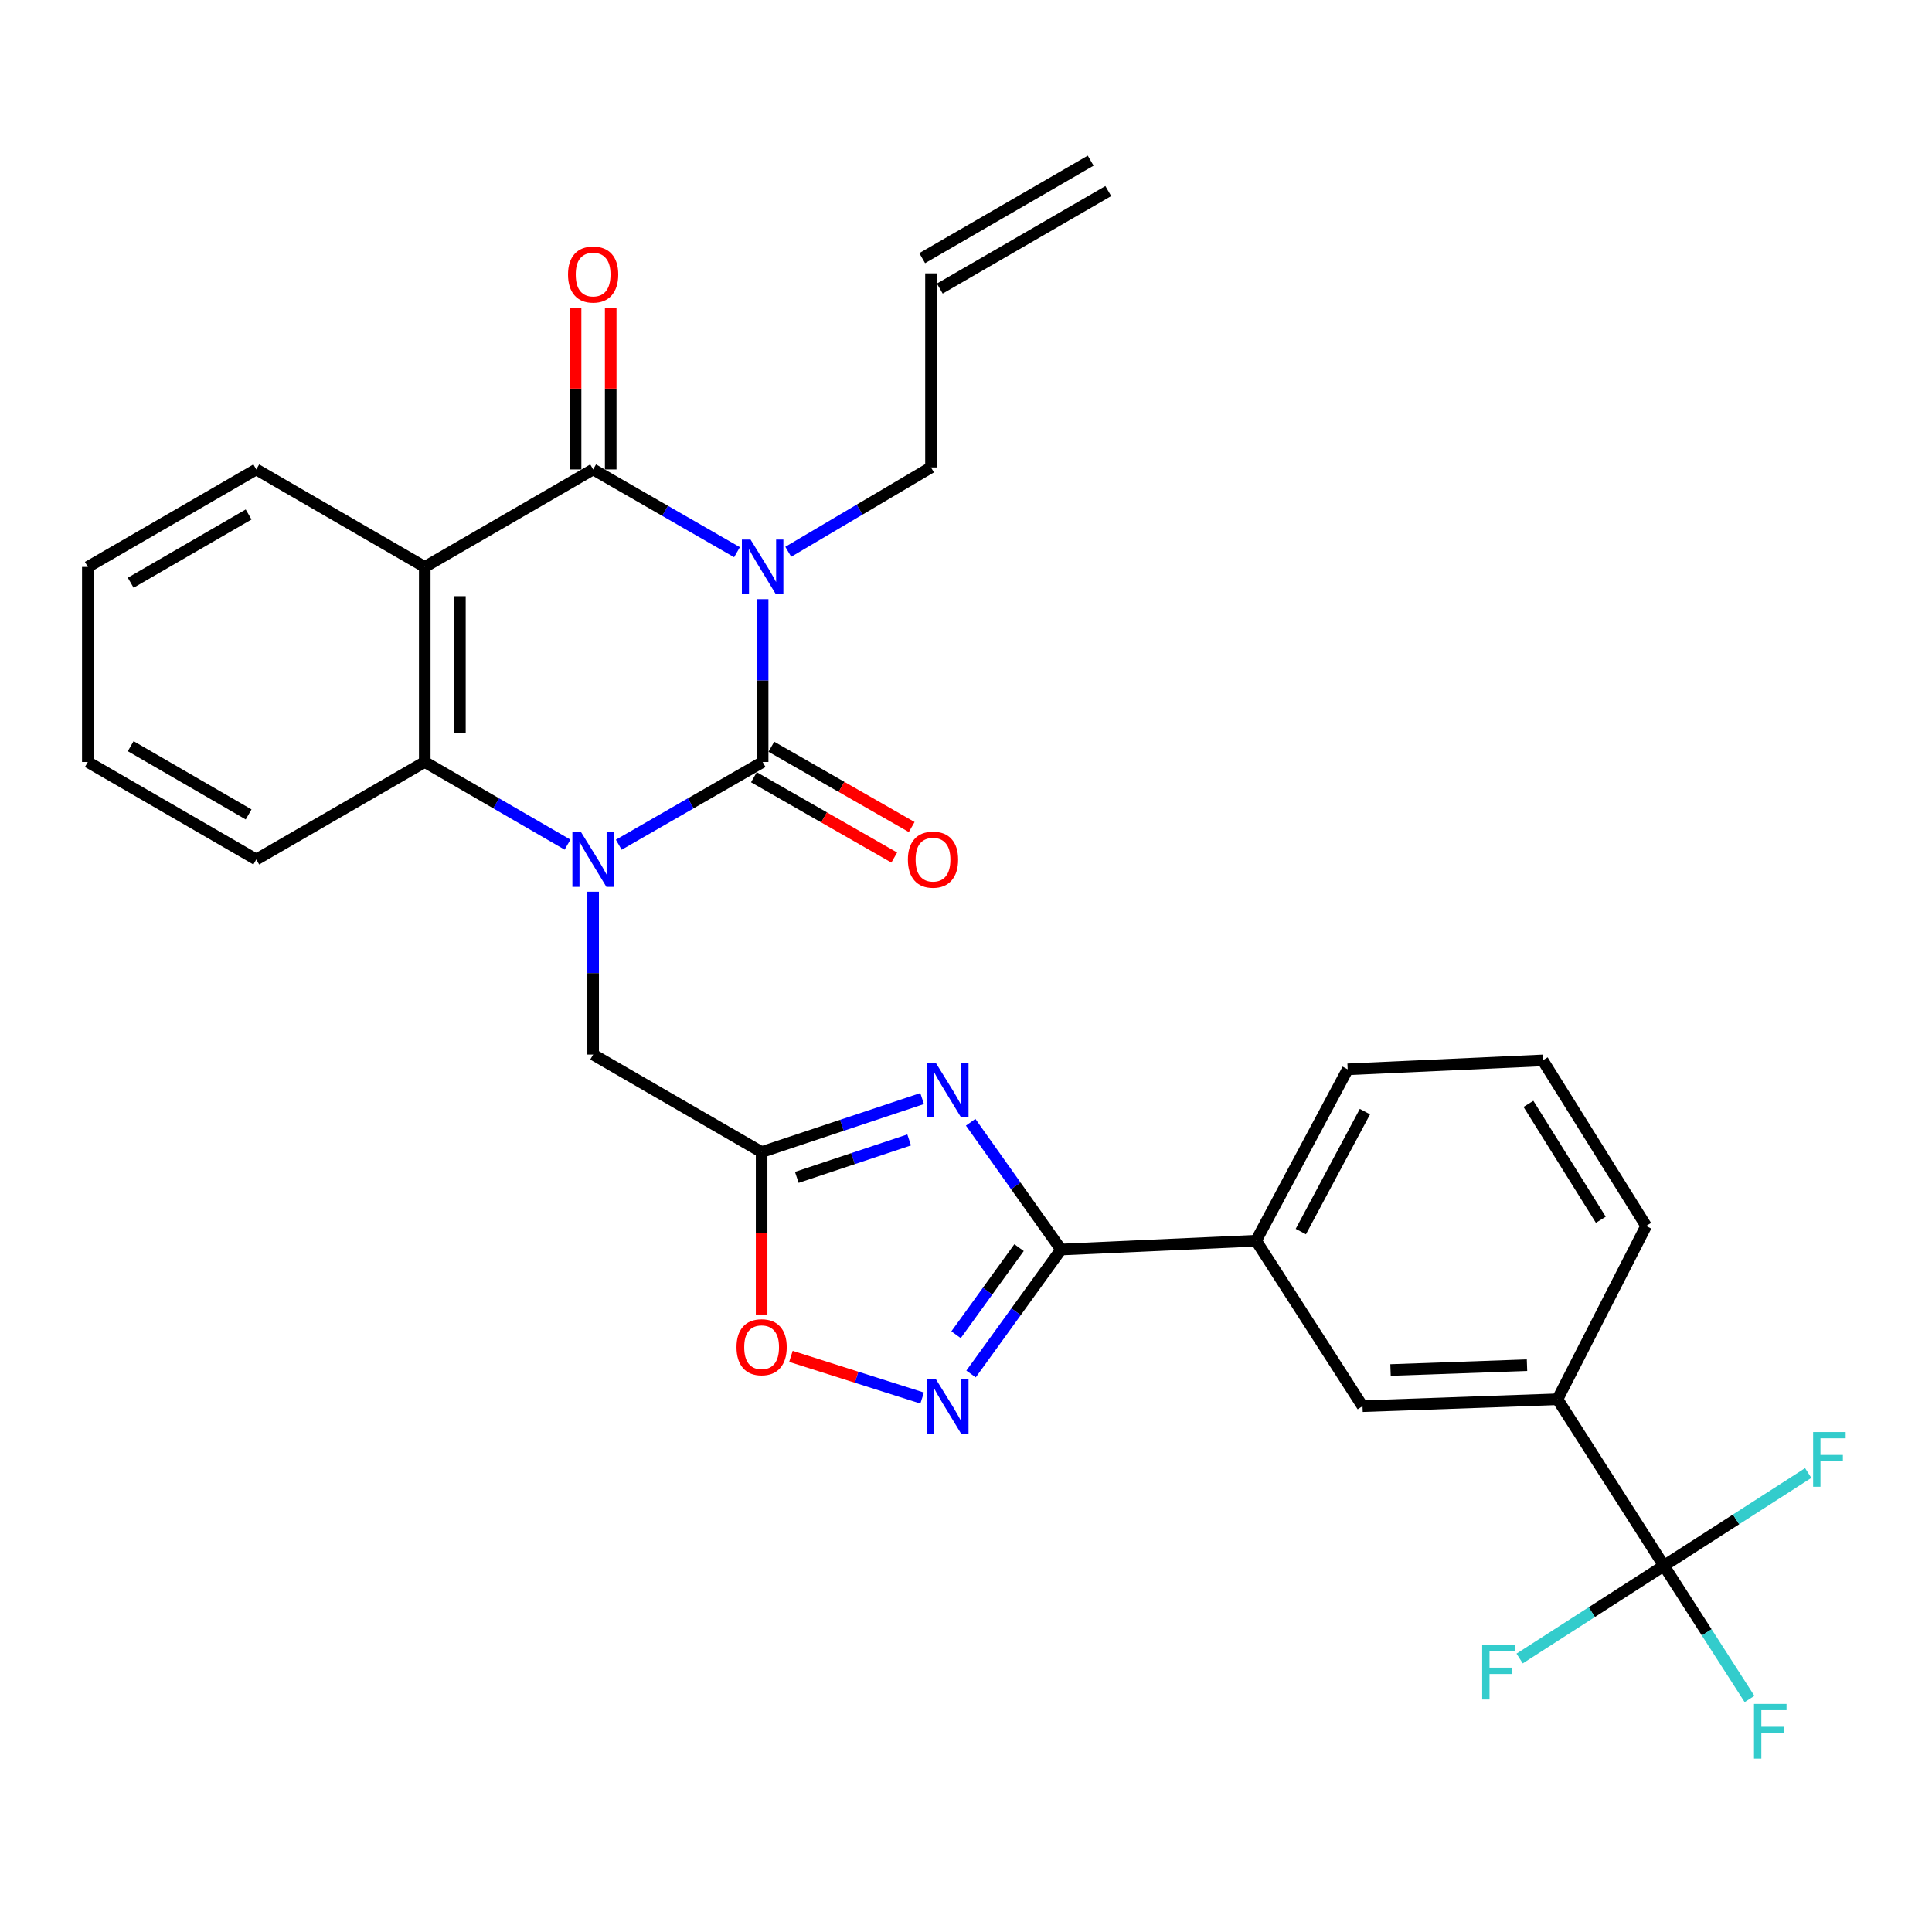 <?xml version='1.0' encoding='iso-8859-1'?>
<svg version='1.1' baseProfile='full'
              xmlns='http://www.w3.org/2000/svg'
                      xmlns:rdkit='http://www.rdkit.org/xml'
                      xmlns:xlink='http://www.w3.org/1999/xlink'
                  xml:space='preserve'
width='1000px' height='1000px' viewBox='0 0 1000 1000'>
<!-- END OF HEADER -->
<rect style='opacity:1.0;fill:#FFFFFF;stroke:none' width='1000' height='1000' x='0' y='0'> </rect>
<path class='bond-0' d='M 394.738,310.126 L 394.738,352.265' style='fill:none;fill-rule:evenodd;stroke:#0000FF;stroke-width:6px;stroke-linecap:butt;stroke-linejoin:miter;stroke-opacity:1' />
<path class='bond-0' d='M 394.738,352.265 L 394.738,394.403' style='fill:none;fill-rule:evenodd;stroke:#000000;stroke-width:6px;stroke-linecap:butt;stroke-linejoin:miter;stroke-opacity:1' />
<path class='bond-2' d='M 381.467,285.809 L 344.237,264.393' style='fill:none;fill-rule:evenodd;stroke:#0000FF;stroke-width:6px;stroke-linecap:butt;stroke-linejoin:miter;stroke-opacity:1' />
<path class='bond-2' d='M 344.237,264.393 L 307.007,242.977' style='fill:none;fill-rule:evenodd;stroke:#000000;stroke-width:6px;stroke-linecap:butt;stroke-linejoin:miter;stroke-opacity:1' />
<path class='bond-17' d='M 408.008,285.599 L 444.945,263.768' style='fill:none;fill-rule:evenodd;stroke:#0000FF;stroke-width:6px;stroke-linecap:butt;stroke-linejoin:miter;stroke-opacity:1' />
<path class='bond-17' d='M 444.945,263.768 L 481.881,241.936' style='fill:none;fill-rule:evenodd;stroke:#000000;stroke-width:6px;stroke-linecap:butt;stroke-linejoin:miter;stroke-opacity:1' />
<path class='bond-1' d='M 394.738,394.403 L 357.508,415.819' style='fill:none;fill-rule:evenodd;stroke:#000000;stroke-width:6px;stroke-linecap:butt;stroke-linejoin:miter;stroke-opacity:1' />
<path class='bond-1' d='M 357.508,415.819 L 320.278,437.234' style='fill:none;fill-rule:evenodd;stroke:#0000FF;stroke-width:6px;stroke-linecap:butt;stroke-linejoin:miter;stroke-opacity:1' />
<path class='bond-14' d='M 390.22,402.298 L 426.542,423.084' style='fill:none;fill-rule:evenodd;stroke:#000000;stroke-width:6px;stroke-linecap:butt;stroke-linejoin:miter;stroke-opacity:1' />
<path class='bond-14' d='M 426.542,423.084 L 462.864,443.87' style='fill:none;fill-rule:evenodd;stroke:#FF0000;stroke-width:6px;stroke-linecap:butt;stroke-linejoin:miter;stroke-opacity:1' />
<path class='bond-14' d='M 399.256,386.508 L 435.578,407.294' style='fill:none;fill-rule:evenodd;stroke:#000000;stroke-width:6px;stroke-linecap:butt;stroke-linejoin:miter;stroke-opacity:1' />
<path class='bond-14' d='M 435.578,407.294 L 471.9,428.08' style='fill:none;fill-rule:evenodd;stroke:#FF0000;stroke-width:6px;stroke-linecap:butt;stroke-linejoin:miter;stroke-opacity:1' />
<path class='bond-11' d='M 307.007,461.552 L 307.007,503.695' style='fill:none;fill-rule:evenodd;stroke:#0000FF;stroke-width:6px;stroke-linecap:butt;stroke-linejoin:miter;stroke-opacity:1' />
<path class='bond-11' d='M 307.007,503.695 L 307.007,545.838' style='fill:none;fill-rule:evenodd;stroke:#000000;stroke-width:6px;stroke-linecap:butt;stroke-linejoin:miter;stroke-opacity:1' />
<path class='bond-30' d='M 293.75,437.191 L 256.802,415.797' style='fill:none;fill-rule:evenodd;stroke:#0000FF;stroke-width:6px;stroke-linecap:butt;stroke-linejoin:miter;stroke-opacity:1' />
<path class='bond-30' d='M 256.802,415.797 L 219.853,394.403' style='fill:none;fill-rule:evenodd;stroke:#000000;stroke-width:6px;stroke-linecap:butt;stroke-linejoin:miter;stroke-opacity:1' />
<path class='bond-3' d='M 307.007,242.977 L 219.853,293.442' style='fill:none;fill-rule:evenodd;stroke:#000000;stroke-width:6px;stroke-linecap:butt;stroke-linejoin:miter;stroke-opacity:1' />
<path class='bond-16' d='M 316.104,242.977 L 316.104,201.134' style='fill:none;fill-rule:evenodd;stroke:#000000;stroke-width:6px;stroke-linecap:butt;stroke-linejoin:miter;stroke-opacity:1' />
<path class='bond-16' d='M 316.104,201.134 L 316.104,159.291' style='fill:none;fill-rule:evenodd;stroke:#FF0000;stroke-width:6px;stroke-linecap:butt;stroke-linejoin:miter;stroke-opacity:1' />
<path class='bond-16' d='M 297.911,242.977 L 297.911,201.134' style='fill:none;fill-rule:evenodd;stroke:#000000;stroke-width:6px;stroke-linecap:butt;stroke-linejoin:miter;stroke-opacity:1' />
<path class='bond-16' d='M 297.911,201.134 L 297.911,159.291' style='fill:none;fill-rule:evenodd;stroke:#FF0000;stroke-width:6px;stroke-linecap:butt;stroke-linejoin:miter;stroke-opacity:1' />
<path class='bond-6' d='M 219.853,293.442 L 219.853,394.403' style='fill:none;fill-rule:evenodd;stroke:#000000;stroke-width:6px;stroke-linecap:butt;stroke-linejoin:miter;stroke-opacity:1' />
<path class='bond-6' d='M 238.046,308.586 L 238.046,379.259' style='fill:none;fill-rule:evenodd;stroke:#000000;stroke-width:6px;stroke-linecap:butt;stroke-linejoin:miter;stroke-opacity:1' />
<path class='bond-23' d='M 219.853,293.442 L 132.649,242.977' style='fill:none;fill-rule:evenodd;stroke:#000000;stroke-width:6px;stroke-linecap:butt;stroke-linejoin:miter;stroke-opacity:1' />
<path class='bond-4' d='M 477.284,568.61 L 435.748,582.456' style='fill:none;fill-rule:evenodd;stroke:#0000FF;stroke-width:6px;stroke-linecap:butt;stroke-linejoin:miter;stroke-opacity:1' />
<path class='bond-4' d='M 435.748,582.456 L 394.212,596.303' style='fill:none;fill-rule:evenodd;stroke:#000000;stroke-width:6px;stroke-linecap:butt;stroke-linejoin:miter;stroke-opacity:1' />
<path class='bond-4' d='M 470.577,590.023 L 441.502,599.716' style='fill:none;fill-rule:evenodd;stroke:#0000FF;stroke-width:6px;stroke-linecap:butt;stroke-linejoin:miter;stroke-opacity:1' />
<path class='bond-4' d='M 441.502,599.716 L 412.427,609.408' style='fill:none;fill-rule:evenodd;stroke:#000000;stroke-width:6px;stroke-linecap:butt;stroke-linejoin:miter;stroke-opacity:1' />
<path class='bond-5' d='M 502.412,580.875 L 525.798,613.822' style='fill:none;fill-rule:evenodd;stroke:#0000FF;stroke-width:6px;stroke-linecap:butt;stroke-linejoin:miter;stroke-opacity:1' />
<path class='bond-5' d='M 525.798,613.822 L 549.185,646.768' style='fill:none;fill-rule:evenodd;stroke:#000000;stroke-width:6px;stroke-linecap:butt;stroke-linejoin:miter;stroke-opacity:1' />
<path class='bond-12' d='M 549.185,646.768 L 650.145,642.19' style='fill:none;fill-rule:evenodd;stroke:#000000;stroke-width:6px;stroke-linecap:butt;stroke-linejoin:miter;stroke-opacity:1' />
<path class='bond-32' d='M 549.185,646.768 L 525.898,678.973' style='fill:none;fill-rule:evenodd;stroke:#000000;stroke-width:6px;stroke-linecap:butt;stroke-linejoin:miter;stroke-opacity:1' />
<path class='bond-32' d='M 525.898,678.973 L 502.611,711.177' style='fill:none;fill-rule:evenodd;stroke:#0000FF;stroke-width:6px;stroke-linecap:butt;stroke-linejoin:miter;stroke-opacity:1' />
<path class='bond-32' d='M 527.457,645.769 L 511.156,668.312' style='fill:none;fill-rule:evenodd;stroke:#000000;stroke-width:6px;stroke-linecap:butt;stroke-linejoin:miter;stroke-opacity:1' />
<path class='bond-32' d='M 511.156,668.312 L 494.855,690.855' style='fill:none;fill-rule:evenodd;stroke:#0000FF;stroke-width:6px;stroke-linecap:butt;stroke-linejoin:miter;stroke-opacity:1' />
<path class='bond-24' d='M 219.853,394.403 L 132.649,444.868' style='fill:none;fill-rule:evenodd;stroke:#000000;stroke-width:6px;stroke-linecap:butt;stroke-linejoin:miter;stroke-opacity:1' />
<path class='bond-7' d='M 394.212,596.303 L 307.007,545.838' style='fill:none;fill-rule:evenodd;stroke:#000000;stroke-width:6px;stroke-linecap:butt;stroke-linejoin:miter;stroke-opacity:1' />
<path class='bond-10' d='M 394.212,596.303 L 394.212,638.347' style='fill:none;fill-rule:evenodd;stroke:#000000;stroke-width:6px;stroke-linecap:butt;stroke-linejoin:miter;stroke-opacity:1' />
<path class='bond-10' d='M 394.212,638.347 L 394.212,680.39' style='fill:none;fill-rule:evenodd;stroke:#FF0000;stroke-width:6px;stroke-linecap:butt;stroke-linejoin:miter;stroke-opacity:1' />
<path class='bond-8' d='M 477.296,723.624 L 443.344,712.839' style='fill:none;fill-rule:evenodd;stroke:#0000FF;stroke-width:6px;stroke-linecap:butt;stroke-linejoin:miter;stroke-opacity:1' />
<path class='bond-8' d='M 443.344,712.839 L 409.391,702.055' style='fill:none;fill-rule:evenodd;stroke:#FF0000;stroke-width:6px;stroke-linecap:butt;stroke-linejoin:miter;stroke-opacity:1' />
<path class='bond-9' d='M 861.243,810.423 L 806.159,724.26' style='fill:none;fill-rule:evenodd;stroke:#000000;stroke-width:6px;stroke-linecap:butt;stroke-linejoin:miter;stroke-opacity:1' />
<path class='bond-18' d='M 861.243,810.423 L 898.585,786.425' style='fill:none;fill-rule:evenodd;stroke:#000000;stroke-width:6px;stroke-linecap:butt;stroke-linejoin:miter;stroke-opacity:1' />
<path class='bond-18' d='M 898.585,786.425 L 935.926,762.427' style='fill:none;fill-rule:evenodd;stroke:#33CCCC;stroke-width:6px;stroke-linecap:butt;stroke-linejoin:miter;stroke-opacity:1' />
<path class='bond-19' d='M 861.243,810.423 L 823.902,834.435' style='fill:none;fill-rule:evenodd;stroke:#000000;stroke-width:6px;stroke-linecap:butt;stroke-linejoin:miter;stroke-opacity:1' />
<path class='bond-19' d='M 823.902,834.435 L 786.561,858.446' style='fill:none;fill-rule:evenodd;stroke:#33CCCC;stroke-width:6px;stroke-linecap:butt;stroke-linejoin:miter;stroke-opacity:1' />
<path class='bond-20' d='M 861.243,810.423 L 883.399,844.91' style='fill:none;fill-rule:evenodd;stroke:#000000;stroke-width:6px;stroke-linecap:butt;stroke-linejoin:miter;stroke-opacity:1' />
<path class='bond-20' d='M 883.399,844.91 L 905.554,879.396' style='fill:none;fill-rule:evenodd;stroke:#33CCCC;stroke-width:6px;stroke-linecap:butt;stroke-linejoin:miter;stroke-opacity:1' />
<path class='bond-15' d='M 650.145,642.19 L 705.239,727.838' style='fill:none;fill-rule:evenodd;stroke:#000000;stroke-width:6px;stroke-linecap:butt;stroke-linejoin:miter;stroke-opacity:1' />
<path class='bond-26' d='M 650.145,642.19 L 697.558,553.479' style='fill:none;fill-rule:evenodd;stroke:#000000;stroke-width:6px;stroke-linecap:butt;stroke-linejoin:miter;stroke-opacity:1' />
<path class='bond-26' d='M 673.302,637.459 L 706.491,575.361' style='fill:none;fill-rule:evenodd;stroke:#000000;stroke-width:6px;stroke-linecap:butt;stroke-linejoin:miter;stroke-opacity:1' />
<path class='bond-13' d='M 806.159,724.26 L 705.239,727.838' style='fill:none;fill-rule:evenodd;stroke:#000000;stroke-width:6px;stroke-linecap:butt;stroke-linejoin:miter;stroke-opacity:1' />
<path class='bond-13' d='M 790.377,706.615 L 719.733,709.12' style='fill:none;fill-rule:evenodd;stroke:#000000;stroke-width:6px;stroke-linecap:butt;stroke-linejoin:miter;stroke-opacity:1' />
<path class='bond-33' d='M 806.159,724.26 L 852.046,634.559' style='fill:none;fill-rule:evenodd;stroke:#000000;stroke-width:6px;stroke-linecap:butt;stroke-linejoin:miter;stroke-opacity:1' />
<path class='bond-21' d='M 481.881,241.936 L 481.881,141.491' style='fill:none;fill-rule:evenodd;stroke:#000000;stroke-width:6px;stroke-linecap:butt;stroke-linejoin:miter;stroke-opacity:1' />
<path class='bond-22' d='M 486.438,149.365 L 573.642,98.9' style='fill:none;fill-rule:evenodd;stroke:#000000;stroke-width:6px;stroke-linecap:butt;stroke-linejoin:miter;stroke-opacity:1' />
<path class='bond-22' d='M 477.325,133.618 L 564.53,83.153' style='fill:none;fill-rule:evenodd;stroke:#000000;stroke-width:6px;stroke-linecap:butt;stroke-linejoin:miter;stroke-opacity:1' />
<path class='bond-28' d='M 132.649,242.977 L 45.455,293.442' style='fill:none;fill-rule:evenodd;stroke:#000000;stroke-width:6px;stroke-linecap:butt;stroke-linejoin:miter;stroke-opacity:1' />
<path class='bond-28' d='M 128.683,266.293 L 67.647,301.619' style='fill:none;fill-rule:evenodd;stroke:#000000;stroke-width:6px;stroke-linecap:butt;stroke-linejoin:miter;stroke-opacity:1' />
<path class='bond-29' d='M 132.649,444.868 L 45.455,394.403' style='fill:none;fill-rule:evenodd;stroke:#000000;stroke-width:6px;stroke-linecap:butt;stroke-linejoin:miter;stroke-opacity:1' />
<path class='bond-29' d='M 128.683,421.552 L 67.647,386.227' style='fill:none;fill-rule:evenodd;stroke:#000000;stroke-width:6px;stroke-linecap:butt;stroke-linejoin:miter;stroke-opacity:1' />
<path class='bond-25' d='M 852.046,634.559 L 798.518,548.86' style='fill:none;fill-rule:evenodd;stroke:#000000;stroke-width:6px;stroke-linecap:butt;stroke-linejoin:miter;stroke-opacity:1' />
<path class='bond-25' d='M 828.586,631.342 L 791.117,571.353' style='fill:none;fill-rule:evenodd;stroke:#000000;stroke-width:6px;stroke-linecap:butt;stroke-linejoin:miter;stroke-opacity:1' />
<path class='bond-27' d='M 697.558,553.479 L 798.518,548.86' style='fill:none;fill-rule:evenodd;stroke:#000000;stroke-width:6px;stroke-linecap:butt;stroke-linejoin:miter;stroke-opacity:1' />
<path class='bond-31' d='M 45.455,293.442 L 45.455,394.403' style='fill:none;fill-rule:evenodd;stroke:#000000;stroke-width:6px;stroke-linecap:butt;stroke-linejoin:miter;stroke-opacity:1' />
<path  class='atom-0' d='M 388.478 279.282
L 397.758 294.282
Q 398.678 295.762, 400.158 298.442
Q 401.638 301.122, 401.718 301.282
L 401.718 279.282
L 405.478 279.282
L 405.478 307.602
L 401.598 307.602
L 391.638 291.202
Q 390.478 289.282, 389.238 287.082
Q 388.038 284.882, 387.678 284.202
L 387.678 307.602
L 383.998 307.602
L 383.998 279.282
L 388.478 279.282
' fill='#0000FF'/>
<path  class='atom-2' d='M 300.747 430.708
L 310.027 445.708
Q 310.947 447.188, 312.427 449.868
Q 313.907 452.548, 313.987 452.708
L 313.987 430.708
L 317.747 430.708
L 317.747 459.028
L 313.867 459.028
L 303.907 442.628
Q 302.747 440.708, 301.507 438.508
Q 300.307 436.308, 299.947 435.628
L 299.947 459.028
L 296.267 459.028
L 296.267 430.708
L 300.747 430.708
' fill='#0000FF'/>
<path  class='atom-5' d='M 484.304 550.023
L 493.584 565.023
Q 494.504 566.503, 495.984 569.183
Q 497.464 571.863, 497.544 572.023
L 497.544 550.023
L 501.304 550.023
L 501.304 578.343
L 497.424 578.343
L 487.464 561.943
Q 486.304 560.023, 485.064 557.823
Q 483.864 555.623, 483.504 554.943
L 483.504 578.343
L 479.824 578.343
L 479.824 550.023
L 484.304 550.023
' fill='#0000FF'/>
<path  class='atom-9' d='M 484.304 713.678
L 493.584 728.678
Q 494.504 730.158, 495.984 732.838
Q 497.464 735.518, 497.544 735.678
L 497.544 713.678
L 501.304 713.678
L 501.304 741.998
L 497.424 741.998
L 487.464 725.598
Q 486.304 723.678, 485.064 721.478
Q 483.864 719.278, 483.504 718.598
L 483.504 741.998
L 479.824 741.998
L 479.824 713.678
L 484.304 713.678
' fill='#0000FF'/>
<path  class='atom-11' d='M 381.212 697.313
Q 381.212 690.513, 384.572 686.713
Q 387.932 682.913, 394.212 682.913
Q 400.492 682.913, 403.852 686.713
Q 407.212 690.513, 407.212 697.313
Q 407.212 704.193, 403.812 708.113
Q 400.412 711.993, 394.212 711.993
Q 387.972 711.993, 384.572 708.113
Q 381.212 704.233, 381.212 697.313
M 394.212 708.793
Q 398.532 708.793, 400.852 705.913
Q 403.212 702.993, 403.212 697.313
Q 403.212 691.753, 400.852 688.953
Q 398.532 686.113, 394.212 686.113
Q 389.892 686.113, 387.532 688.913
Q 385.212 691.713, 385.212 697.313
Q 385.212 703.033, 387.532 705.913
Q 389.892 708.793, 394.212 708.793
' fill='#FF0000'/>
<path  class='atom-15' d='M 469.923 444.948
Q 469.923 438.148, 473.283 434.348
Q 476.643 430.548, 482.923 430.548
Q 489.203 430.548, 492.563 434.348
Q 495.923 438.148, 495.923 444.948
Q 495.923 451.828, 492.523 455.748
Q 489.123 459.628, 482.923 459.628
Q 476.683 459.628, 473.283 455.748
Q 469.923 451.868, 469.923 444.948
M 482.923 456.428
Q 487.243 456.428, 489.563 453.548
Q 491.923 450.628, 491.923 444.948
Q 491.923 439.388, 489.563 436.588
Q 487.243 433.748, 482.923 433.748
Q 478.603 433.748, 476.243 436.548
Q 473.923 439.348, 473.923 444.948
Q 473.923 450.668, 476.243 453.548
Q 478.603 456.428, 482.923 456.428
' fill='#FF0000'/>
<path  class='atom-17' d='M 294.007 142.087
Q 294.007 135.287, 297.367 131.487
Q 300.727 127.687, 307.007 127.687
Q 313.287 127.687, 316.647 131.487
Q 320.007 135.287, 320.007 142.087
Q 320.007 148.967, 316.607 152.887
Q 313.207 156.767, 307.007 156.767
Q 300.767 156.767, 297.367 152.887
Q 294.007 149.007, 294.007 142.087
M 307.007 153.567
Q 311.327 153.567, 313.647 150.687
Q 316.007 147.767, 316.007 142.087
Q 316.007 136.527, 313.647 133.727
Q 311.327 130.887, 307.007 130.887
Q 302.687 130.887, 300.327 133.687
Q 298.007 136.487, 298.007 142.087
Q 298.007 147.807, 300.327 150.687
Q 302.687 153.567, 307.007 153.567
' fill='#FF0000'/>
<path  class='atom-19' d='M 938.471 741.22
L 955.311 741.22
L 955.311 744.46
L 942.271 744.46
L 942.271 753.06
L 953.871 753.06
L 953.871 756.34
L 942.271 756.34
L 942.271 769.54
L 938.471 769.54
L 938.471 741.22
' fill='#33CCCC'/>
<path  class='atom-20' d='M 767.175 851.337
L 784.015 851.337
L 784.015 854.577
L 770.975 854.577
L 770.975 863.177
L 782.575 863.177
L 782.575 866.457
L 770.975 866.457
L 770.975 879.657
L 767.175 879.657
L 767.175 851.337
' fill='#33CCCC'/>
<path  class='atom-21' d='M 907.867 881.942
L 924.707 881.942
L 924.707 885.182
L 911.667 885.182
L 911.667 893.782
L 923.267 893.782
L 923.267 897.062
L 911.667 897.062
L 911.667 910.262
L 907.867 910.262
L 907.867 881.942
' fill='#33CCCC'/>
</svg>
